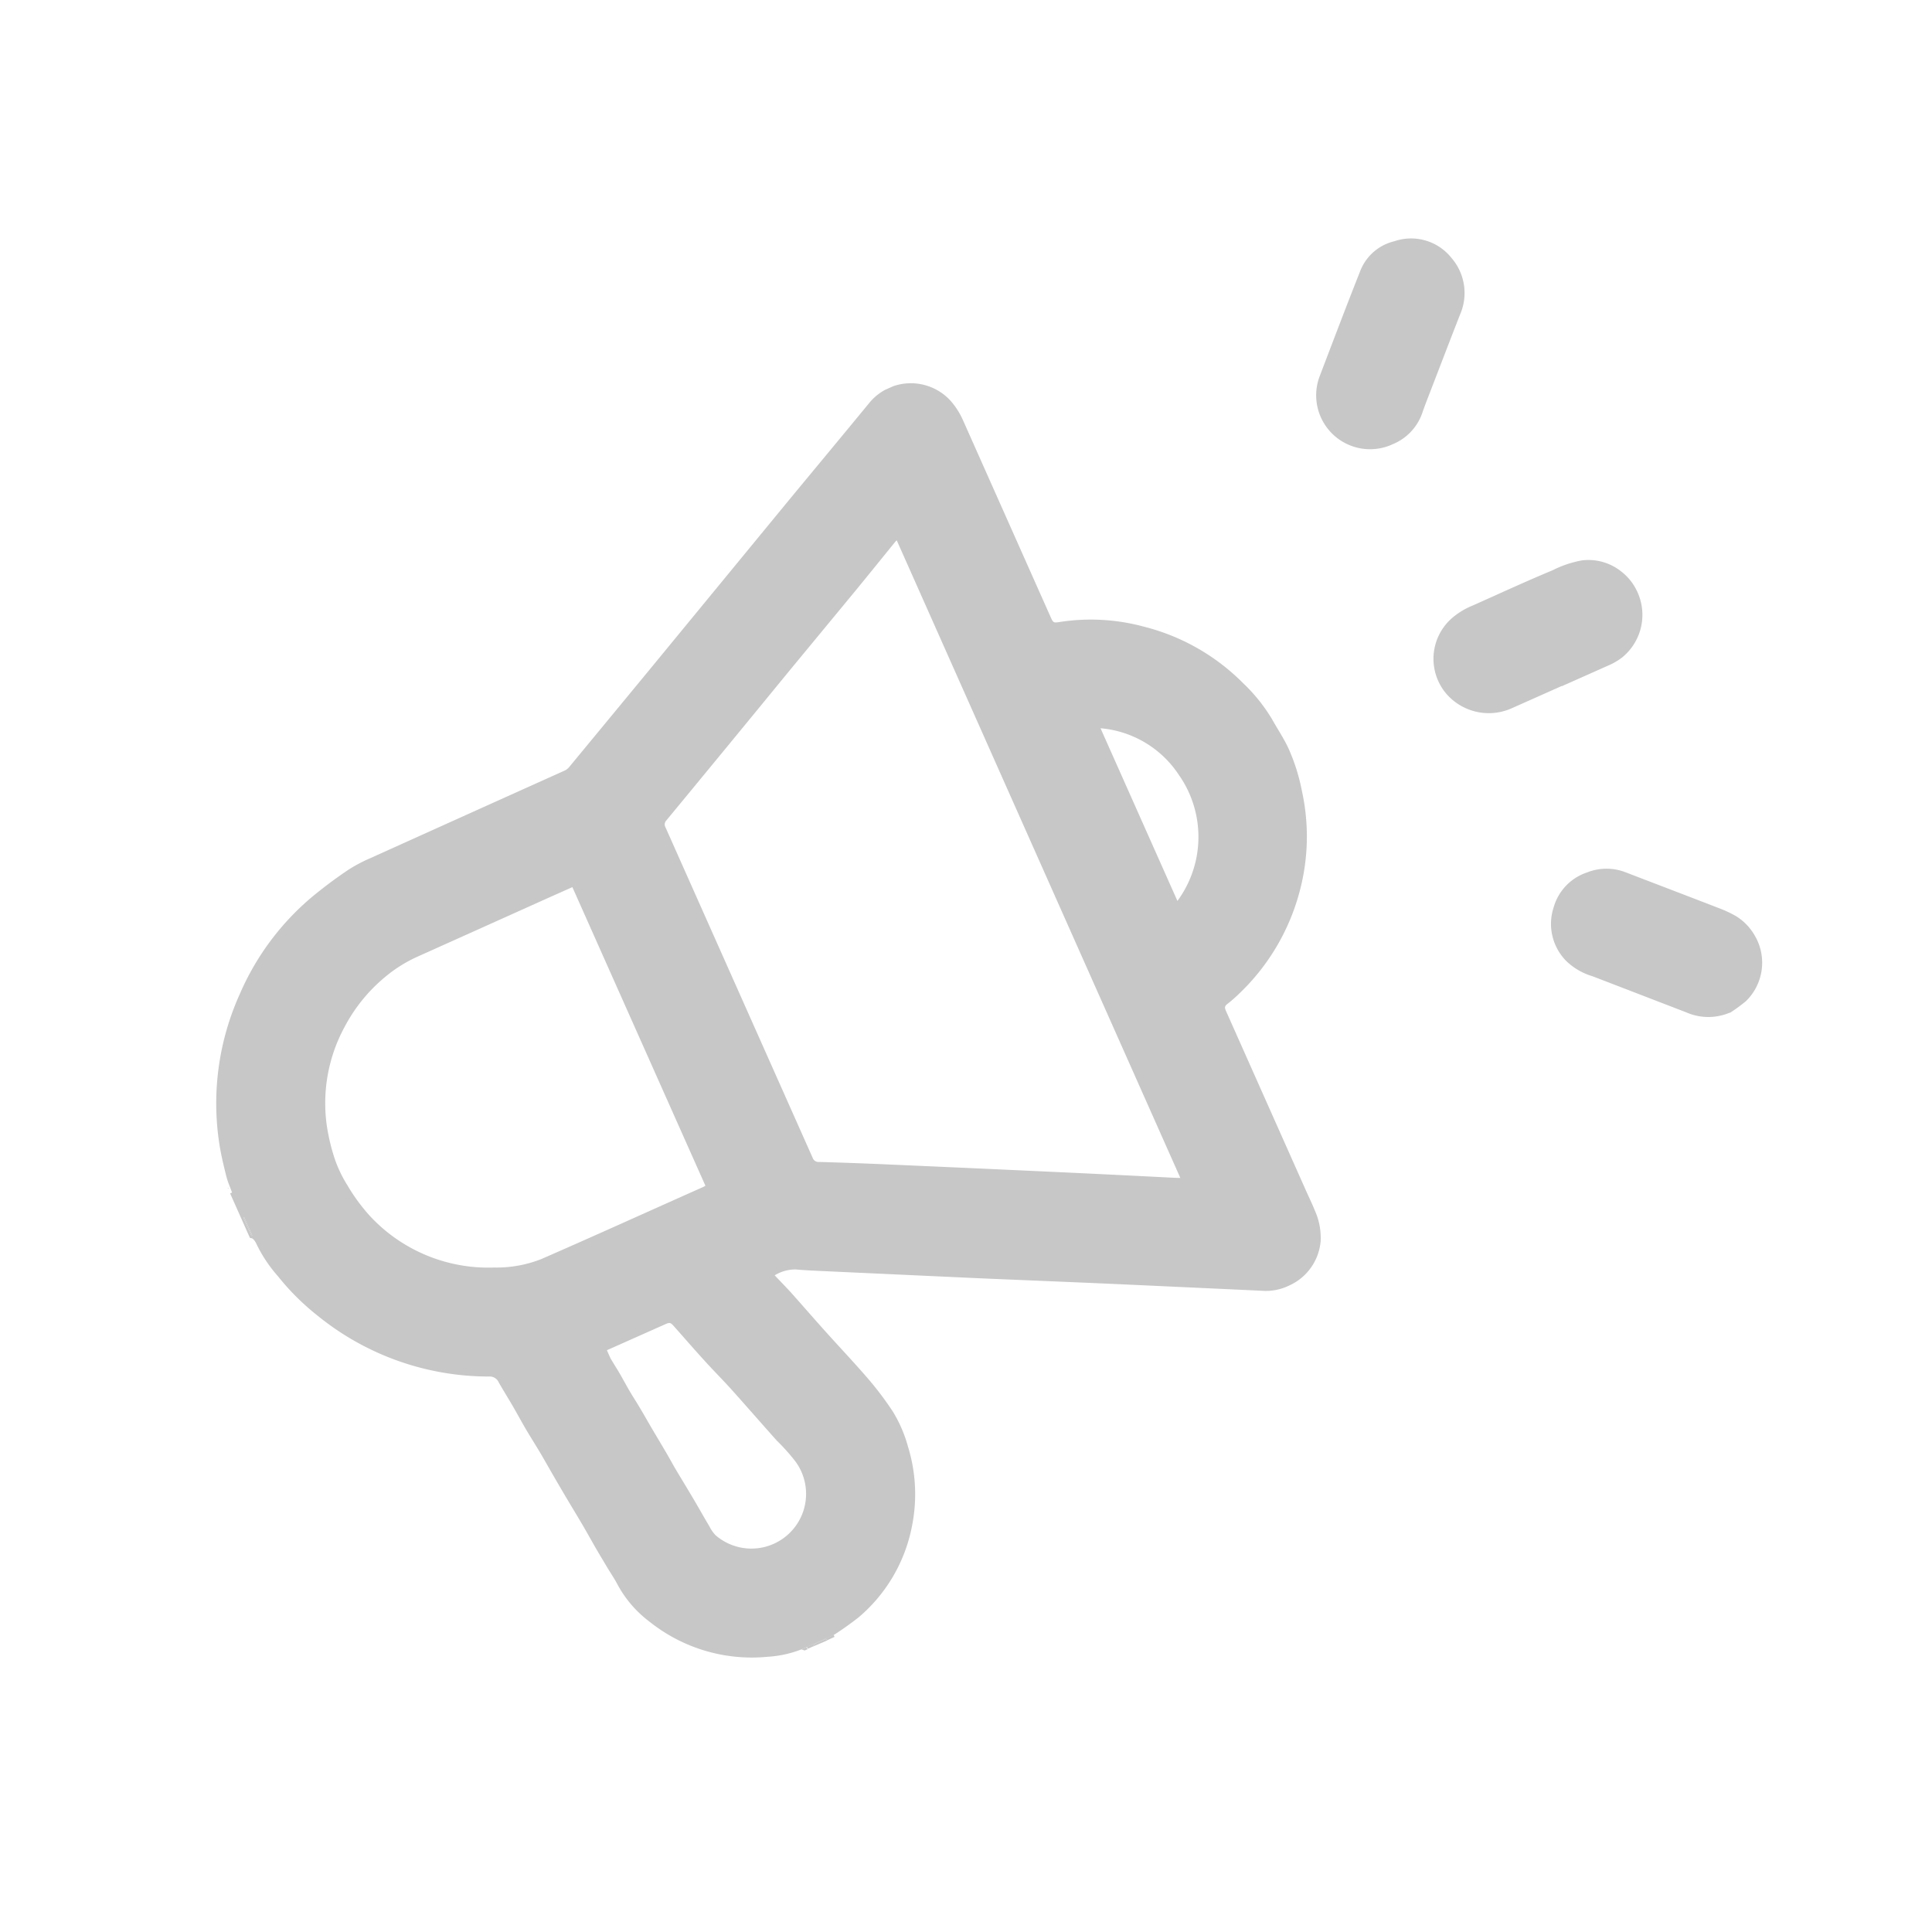 <svg xmlns="http://www.w3.org/2000/svg" xmlns:xlink="http://www.w3.org/1999/xlink" width="34" height="34" viewBox="0 0 34 34">
  <defs>
    <clipPath id="clip-path">
      <rect id="Rectangle_3198" data-name="Rectangle 3198" width="26.918" height="19.681" fill="#c7c7c7"/>
    </clipPath>
  </defs>
  <g id="_9026112_stack_icon" data-name="9026112_stack_icon" transform="translate(0.656 0.498)">
    <rect id="Rectangle_2476" data-name="Rectangle 2476" width="34" height="34" transform="translate(-0.656 -0.498)" fill="none"/>
    <g id="Group_7088" data-name="Group 7088" transform="matrix(0.914, -0.407, 0.407, 0.914, 0.046, 12.986)">
      <g id="Group_7088-2" data-name="Group 7088" transform="translate(0 0)" clip-path="url(#clip-path)">
        <path id="Path_23583" data-name="Path 23583" d="M0,8.225H.037c.008-.1.007-.2.024-.3.034-.192.069-.384.12-.572a4.671,4.671,0,0,1,1.4-2.261,4.626,4.626,0,0,1,1.83-1.037A7.953,7.953,0,0,1,4.2,3.874a2.6,2.6,0,0,1,.452-.032q1.876-.01,3.752-.017A.227.227,0,0,0,8.5,3.8q1.006-.5,2.009-1l3.366-1.684C14.556.777,15.239.441,15.92.1a.946.946,0,0,1,1.326.539,1.333,1.333,0,0,1,.062.4c0,1.261,0,2.522,0,3.783,0,.127,0,.128.119.16a3.566,3.566,0,0,1,1.317.68,3.747,3.747,0,0,1,1.181,1.606,3,3,0,0,1,.209.787c.018.2.052.392.056.588a3.418,3.418,0,0,1-.09.79,3.734,3.734,0,0,1-.774,1.617,3.835,3.835,0,0,1-1.677,1.183,2.393,2.393,0,0,1-.271.084c-.059.014-.071.04-.071.1q0,1.73,0,3.461c0,.127.005.255,0,.382a1.167,1.167,0,0,1-.129.541.943.943,0,0,1-.819.482.932.932,0,0,1-.485-.115q-1.1-.552-2.193-1.1c-.763-.382-1.528-.759-2.291-1.139L8.874,13.667c-.111-.056-.223-.113-.332-.174a.7.7,0,0,0-.378-.055c.05.143.1.275.144.41.092.287.179.575.272.861.113.35.237.7.342,1.049a5.641,5.641,0,0,1,.166.716,2.4,2.4,0,0,1-.008.673,2.843,2.843,0,0,1-.507,1.307,2.794,2.794,0,0,1-1.5,1.078,5.394,5.394,0,0,1-.534.108l-.151,0H6.011l-.092,0a1.962,1.962,0,0,1-.6-.124,2.881,2.881,0,0,1-1.64-1.4,2.012,2.012,0,0,1-.252-.827c-.007-.115-.028-.229-.042-.343-.016-.134-.033-.268-.047-.4-.017-.16-.03-.319-.048-.479s-.038-.316-.057-.474c-.014-.117-.027-.234-.04-.35s-.023-.215-.034-.323-.021-.216-.034-.323c-.018-.149-.04-.3-.057-.444s-.03-.319-.047-.479-.041-.326-.057-.49a.172.172,0,0,0-.11-.162,4.775,4.775,0,0,1-2.32-2.2,4.283,4.283,0,0,1-.358-.923,2.49,2.49,0,0,1-.115-.676.247.247,0,0,0-.016-.093C.037,9.1.014,9.095,0,9.081V8.225M15.384,2.5l-.038.016c-.325.165-.649.331-.974.494l-1.662.827Q11.193,4.6,9.677,5.354a.1.1,0,0,0-.062.1q0,3.183,0,6.365a.11.11,0,0,0,.078.117q.452.217.9.439,1.3.648,2.6,1.3,1.041.522,2.078,1.049l.108.052ZM7.691,5.753H7.28q-1.29.005-2.583.009a2.46,2.46,0,0,0-.676.1,2.869,2.869,0,0,0-.973.494A2.813,2.813,0,0,0,2.04,7.823a3.5,3.5,0,0,0-.112.6,2.222,2.222,0,0,0,.015.513,3.268,3.268,0,0,0,.135.632,2.842,2.842,0,0,0,1.638,1.739,2.139,2.139,0,0,0,.816.2c1.036.008,2.073,0,3.11,0,.016,0,.033,0,.05-.005ZM4.932,13.442c0,.054,0,.1,0,.153.012.111.03.22.041.329s.02.23.033.345.03.214.042.321c.018.144.031.288.047.431.019.164.039.328.057.491.013.11.02.22.033.33.018.156.039.312.057.467.013.1.024.205.035.307.014.13.026.259.042.389a.636.636,0,0,0,.035.185.962.962,0,0,0,1.811-.615,3.475,3.475,0,0,0-.151-.469c-.122-.382-.24-.767-.363-1.148-.07-.214-.151-.425-.221-.638-.084-.252-.161-.506-.241-.758-.037-.117-.037-.121-.155-.121-.367,0-.735,0-1.1,0m12.38-3.137a1.9,1.9,0,0,0,.925-2.014,1.836,1.836,0,0,0-.925-1.311ZM.055,8.712l-.016,0v.349H.055Z" transform="translate(0 0)" fill="#c7c7c7"/>
        <path id="Path_23584" data-name="Path 23584" d="M7.121,23.258H7.5v.01c-.07,0-.14,0-.209,0a.229.229,0,0,0-.062.029h-.09l-.014-.044" transform="translate(-1.109 -3.621)" fill="#c7c7c7"/>
        <path id="Path_23585" data-name="Path 23585" d="M7.244,23.3a.206.206,0,0,1,.062-.029c.069-.005.139,0,.209,0l.014.033Z" transform="translate(-1.128 -3.623)" fill="#c7c7c7"/>
        <path id="Path_23586" data-name="Path 23586" d="M7.579,23.3l-.014-.033v-.01l.152,0,0,.041Z" transform="translate(-1.178 -3.622)" fill="#c7c7c7"/>
        <path id="Path_23587" data-name="Path 23587" d="M7.1,23.258l.014.044h-.06l-.046-.042.092,0" transform="translate(-1.092 -3.621)" fill="#c7c7c7"/>
        <path id="Path_23588" data-name="Path 23588" d="M0,9.618l.014.01L0,9.633V9.618" transform="translate(0 -1.497)" fill="#c7c7c7"/>
        <path id="Path_23589" data-name="Path 23589" d="M28.283,4.735a.948.948,0,0,1-.688-1.6c.473-.475.945-.952,1.424-1.42a.856.856,0,0,1,.756-.23.907.907,0,0,1,.8.68.942.942,0,0,1-.267.967c-.34.335-.677.674-1.016,1.011-.092.092-.185.183-.274.277a.92.92,0,0,1-.737.314" transform="translate(-4.256 -0.229)" fill="#c7c7c7"/>
        <path id="Path_23590" data-name="Path 23590" d="M29.282,11.014c-.318,0-.636,0-.954,0a.988.988,0,0,1-.957-.708.95.95,0,0,1,.612-1.161,1.3,1.3,0,0,1,.445-.061c.511,0,1.022-.008,1.532.005a1.9,1.9,0,0,1,.545.051.924.924,0,0,1,.556.465A.934.934,0,0,1,31.17,10a.965.965,0,0,1-.714.988,1.121,1.121,0,0,1-.287.03c-.3,0-.591,0-.887,0v0" transform="translate(-4.256 -1.414)" fill="#c7c7c7"/>
        <path id="Path_23591" data-name="Path 23591" d="M29.648,18.407a.964.964,0,0,1-.7-.317L27.7,16.839a1.115,1.115,0,0,1-.314-.437.929.929,0,0,1,.186-.95.907.907,0,0,1,.783-.319.925.925,0,0,1,.619.271c.419.42.84.838,1.258,1.259a1.977,1.977,0,0,1,.209.244.958.958,0,0,1,.157.433.942.942,0,0,1-.616,1,3.227,3.227,0,0,1-.337.072" transform="translate(-4.256 -2.356)" fill="#c7c7c7"/>
        <path id="Path_23592" data-name="Path 23592" d="M.062,10.319v.351H.046v-.349l.016,0" transform="translate(-0.007 -1.607)" fill="#c7c7c7"/>
      </g>
    </g>
  </g>
</svg>
